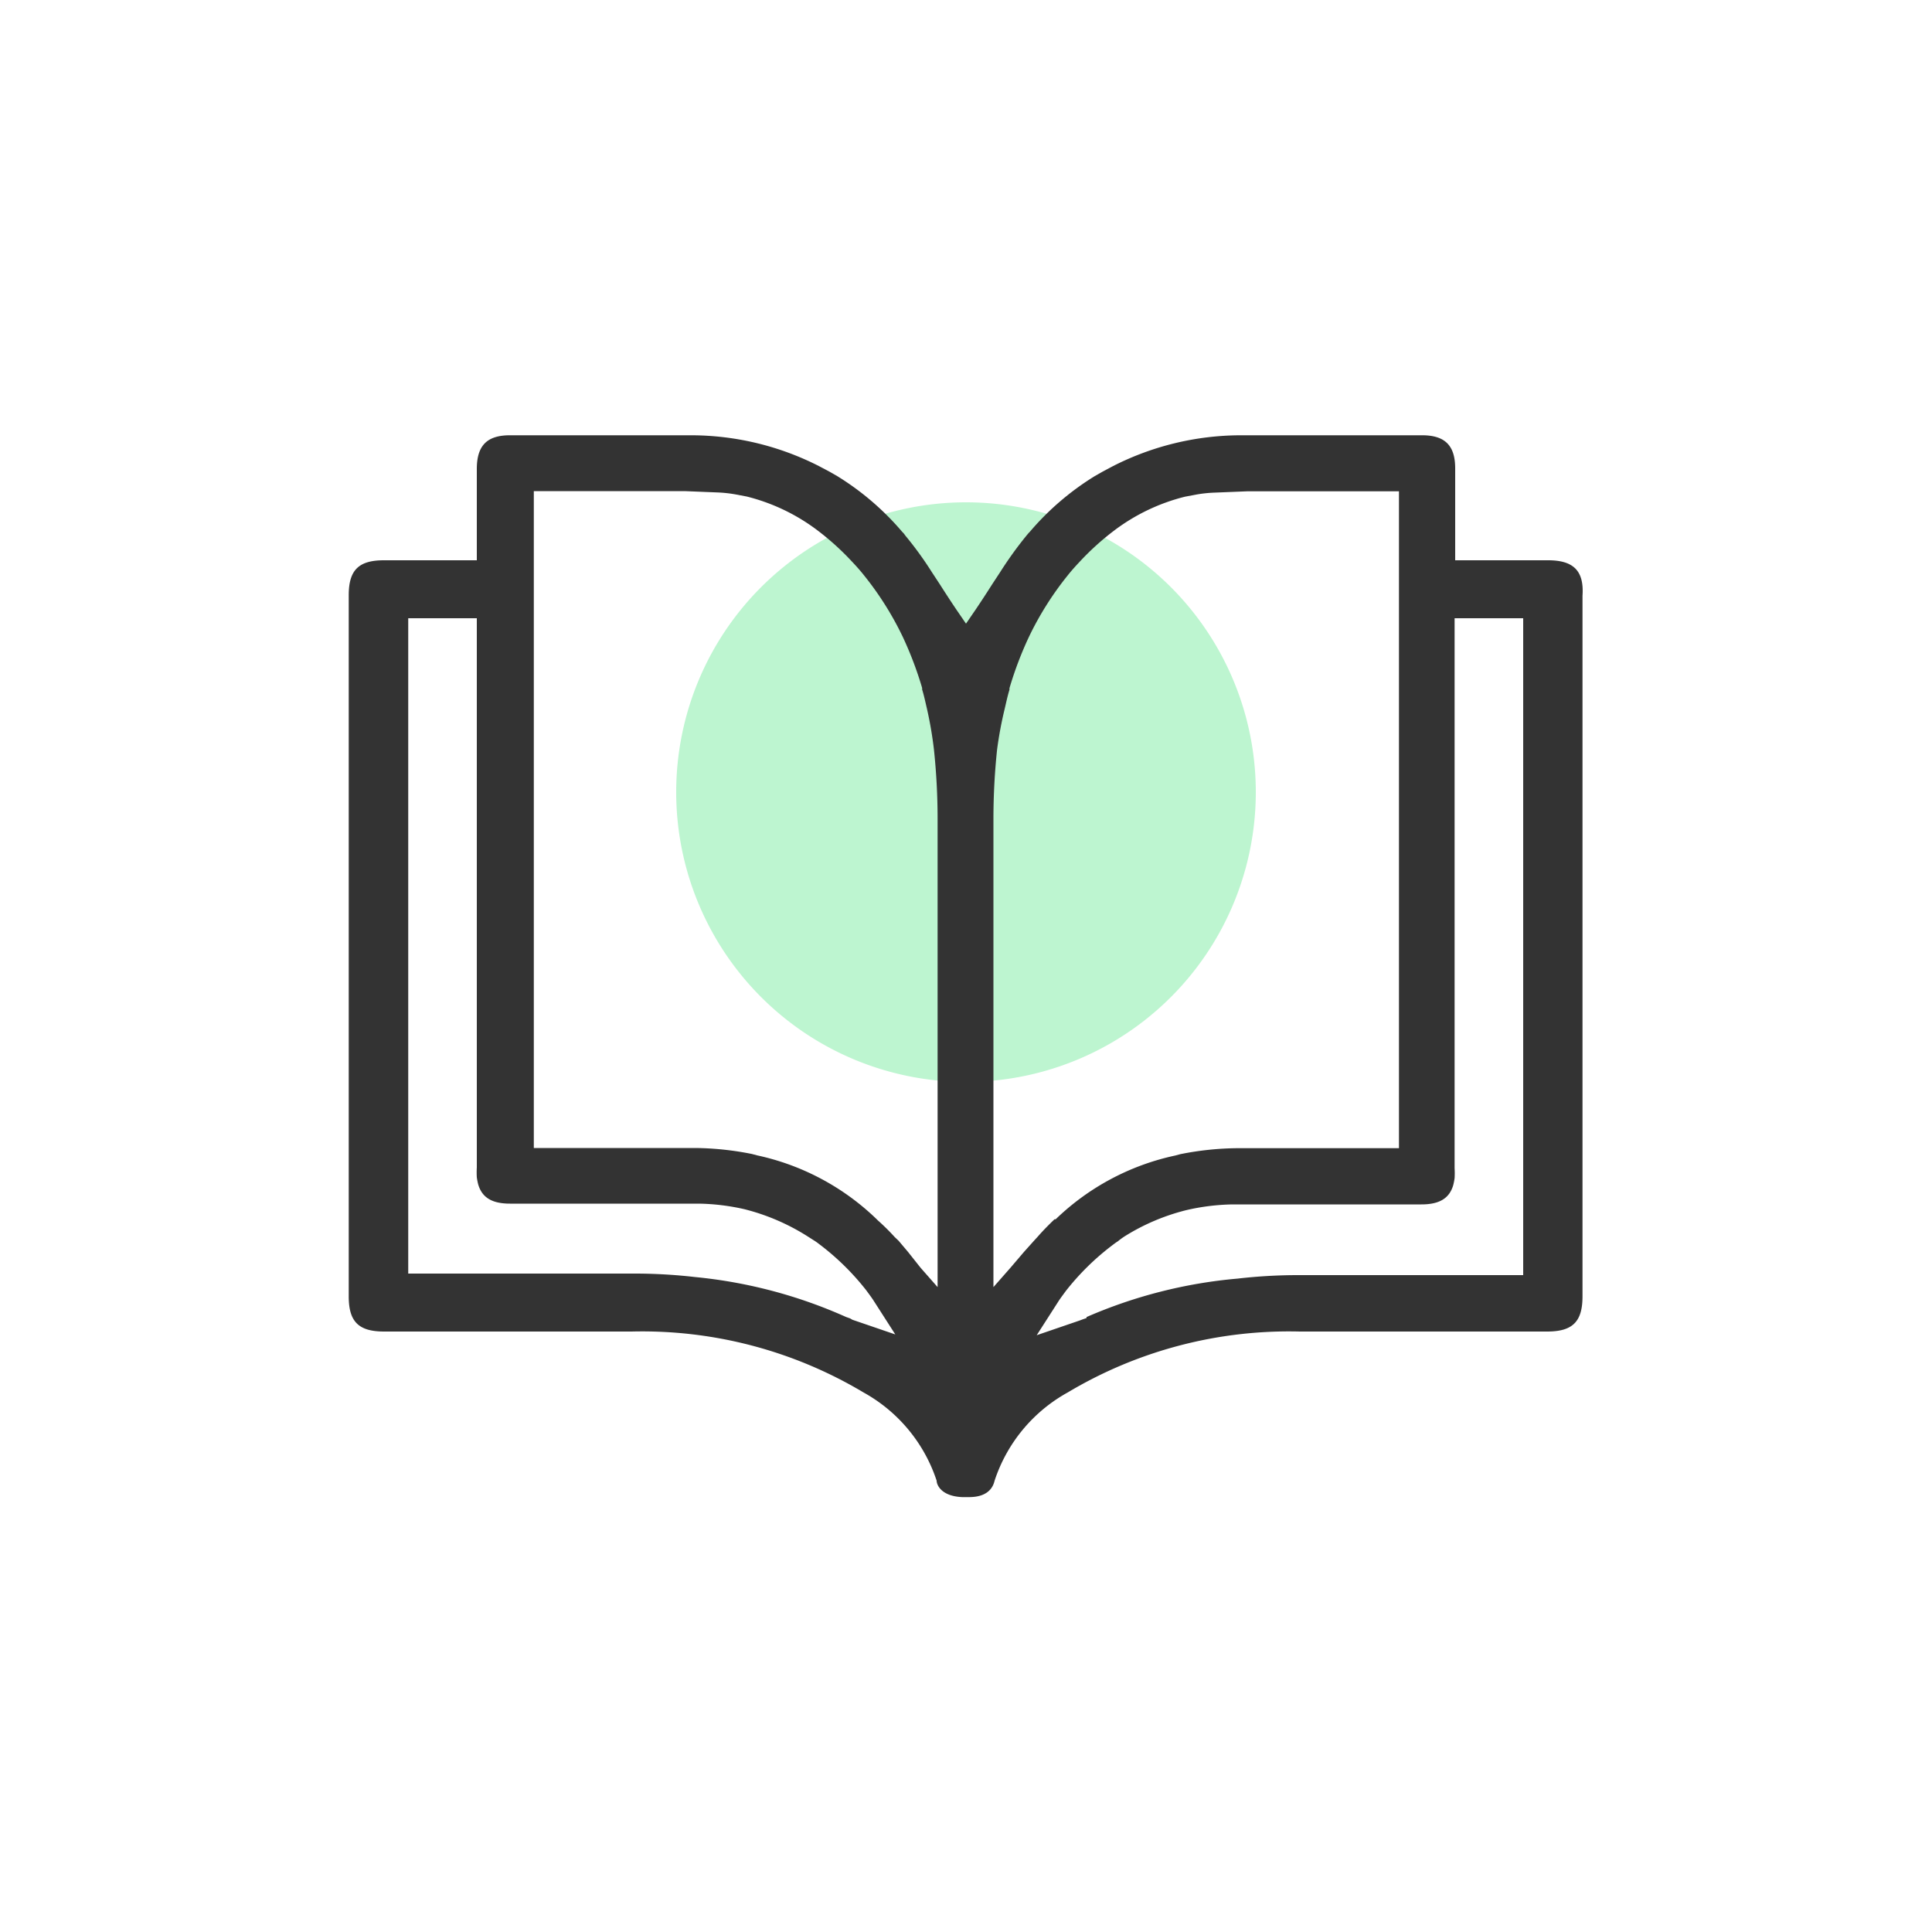 <svg id="Layer_1" data-name="Layer 1" xmlns="http://www.w3.org/2000/svg" viewBox="0 0 100 100"><defs><style>.cls-1{fill:#bdf5d0;}.cls-2{fill:#333;}</style></defs><path class="cls-1" d="M50,26h0A15,15,0,0,1,65,41h0A15,15,0,0,1,50,56h0A15,15,0,0,1,35,41h0A15,15,0,0,1,50,26Z"/><path class="cls-2" d="M80.13,29H75.32V24.24c0-1.18-.53-1.71-1.71-1.71H67.86l-2.27,0H64.2a14.62,14.62,0,0,0-6.58,1.59l-.53.28-.42.24a14.14,14.14,0,0,0-3.37,2.89l-.06.06-.1.12a19.64,19.64,0,0,0-1.37,1.9l-.42.64c-.28.44-.56.87-.85,1.3l-.5.73-.5-.73c-.29-.43-.57-.86-.85-1.3l-.42-.64a18.14,18.14,0,0,0-1.38-1.9.94.94,0,0,0-.09-.12l-.06-.06a14.14,14.14,0,0,0-3.37-2.89l-.42-.24-.53-.28a14.62,14.62,0,0,0-6.58-1.59H34.41l-2.27,0H26.39c-1.18,0-1.7.53-1.71,1.71V29H19.87c-1.31,0-1.82.51-1.82,1.81V67.1c0,1.31.51,1.82,1.83,1.82h8.06l4.75,0a22.34,22.34,0,0,1,12,3.15,8.12,8.12,0,0,1,3.79,4.57c0,.2.22.8,1.32.85h.36c1.1,0,1.27-.65,1.32-.85a8.12,8.12,0,0,1,3.79-4.57,22.34,22.34,0,0,1,12-3.15l4.75,0h8.06c1.32,0,1.83-.51,1.83-1.82V30.84C82,29.54,81.44,29,80.13,29ZM53.52,64.22,53,64.8l-.7.82-.88,1v-8.1q0-8.07,0-16.14a34.15,34.15,0,0,1,.19-3.59A20,20,0,0,1,52,36.7c.08-.34.15-.68.25-1l0-.08a18.71,18.71,0,0,1,1-2.64,16.28,16.28,0,0,1,2-3.18l.08-.1c.18-.22.36-.42.55-.62a13.78,13.78,0,0,1,1.79-1.62,10.13,10.13,0,0,1,3.66-1.75h0l.58-.11a6.85,6.85,0,0,1,.91-.1l1.73-.07H69l2.69,0h.72v34H66.89l-2.86,0a15.58,15.58,0,0,0-2.94.31h0l-.26.07a12.75,12.75,0,0,0-6.19,3.3l-.06,0c-.29.28-.58.57-.85.88Zm2.72,4-.2.07-.16.06-2.22.76,1.11-1.73c.12-.19.26-.37.39-.55a13.14,13.14,0,0,1,2.34-2.32c.12-.09.23-.18.36-.26A3.87,3.87,0,0,1,58.2,64a11,11,0,0,1,3.23-1.37,11.39,11.39,0,0,1,2.37-.29c.55,0,1.1,0,1.65,0h8.12c.93,0,1.45-.31,1.65-1h0a3.29,3.29,0,0,0,.07-.36,4.12,4.12,0,0,0,0-.51V32h3.55v34H67.21a27.33,27.33,0,0,0-3.15.18A25,25,0,0,0,56.24,68.17ZM32.79,65.92H21.13V32h3.55V60.43a4.12,4.12,0,0,0,0,.51,3.29,3.29,0,0,0,.07.36h0c.2.69.72,1,1.65,1h8.12c.55,0,1.1,0,1.65,0a11.39,11.39,0,0,1,2.37.29A11.2,11.2,0,0,1,41.81,64l.33.21c.13.08.24.17.36.26a13.14,13.14,0,0,1,2.34,2.32c.13.18.27.36.39.55l1.11,1.73-2.22-.76L44,68.24l-.2-.07a25,25,0,0,0-7.82-2.07A27.33,27.33,0,0,0,32.79,65.92Zm12.64-2.76-.06-.06a12.75,12.75,0,0,0-6.19-3.3l-.26-.07h0A15.58,15.58,0,0,0,36,59.42l-2.86,0H27.63v-34h.72l2.69,0h4.39l1.73.07a6.85,6.85,0,0,1,.91.1l.58.11h0a10.13,10.13,0,0,1,3.66,1.75,13.78,13.78,0,0,1,1.79,1.62c.19.2.37.4.55.62l.08.1a16.28,16.28,0,0,1,2,3.18,18.71,18.71,0,0,1,1,2.64l0,.08c.1.32.17.66.25,1a20,20,0,0,1,.36,2.1,34.15,34.15,0,0,1,.19,3.59q0,8.07,0,16.14v8.1l-.88-1L47,64.8l-.49-.58-.2-.19A11.68,11.68,0,0,0,45.43,63.16Z"/></svg>